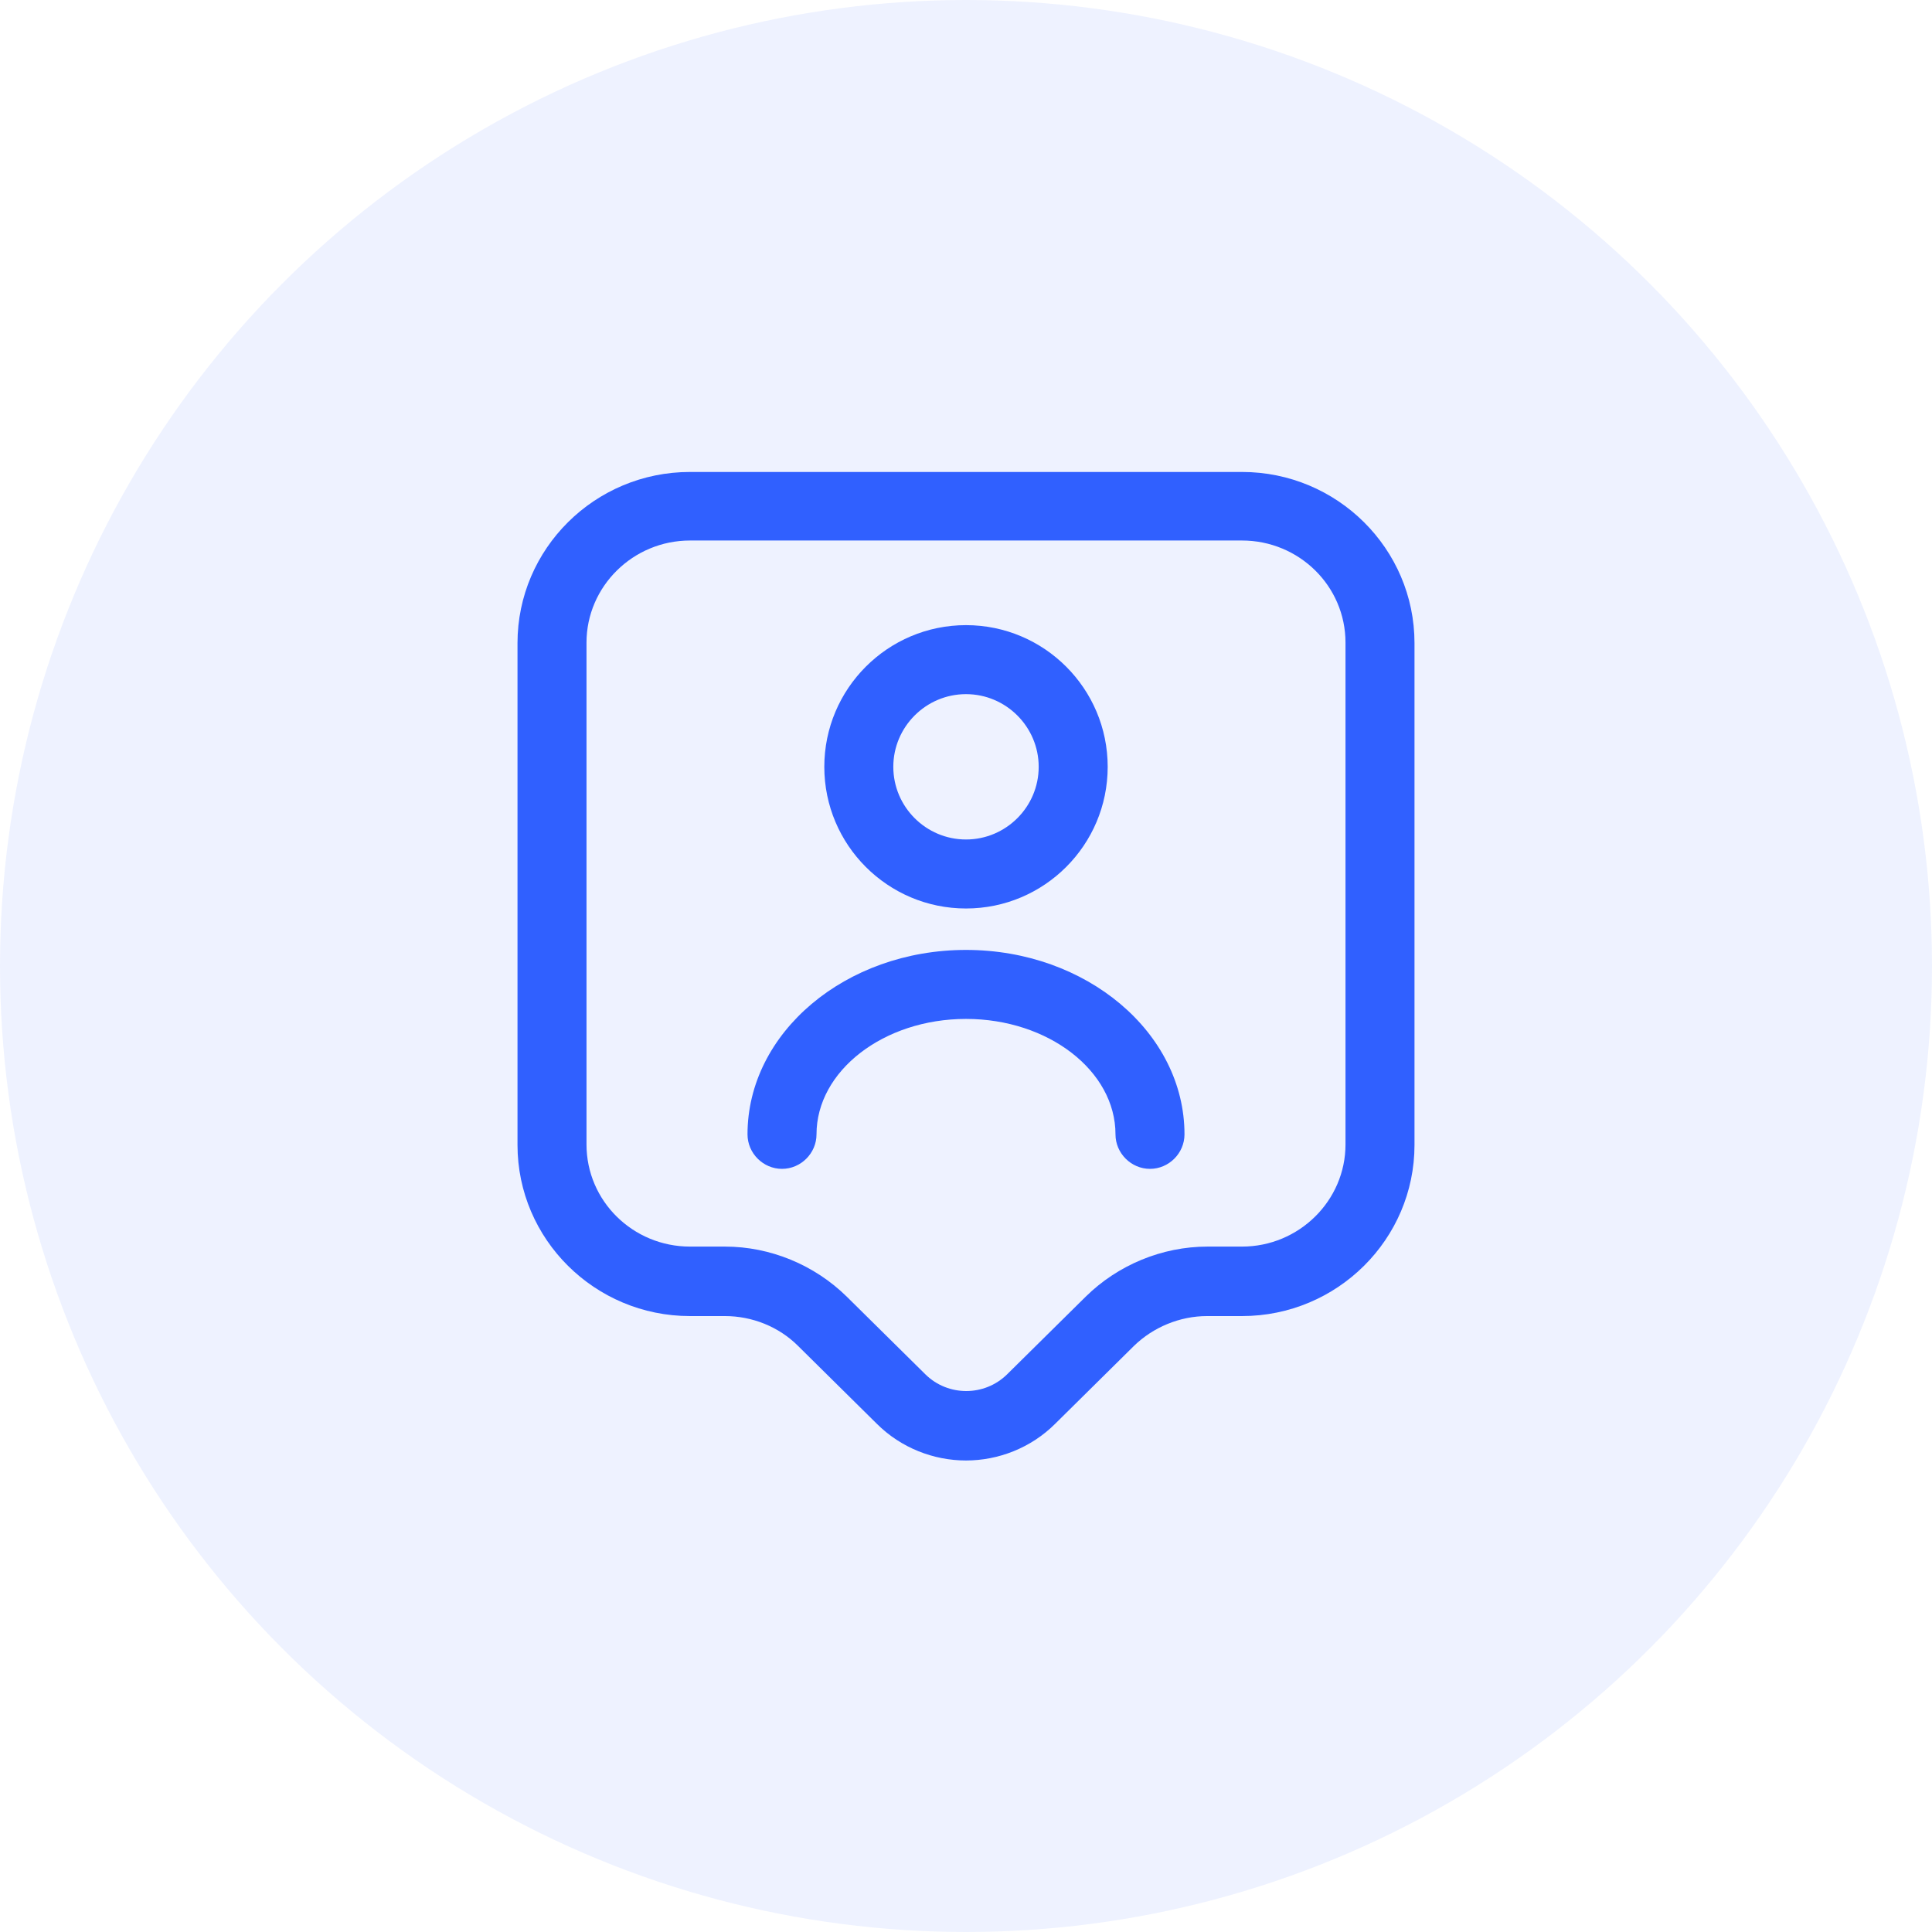 <svg width="56" height="56" viewBox="0 0 56 56" fill="none" xmlns="http://www.w3.org/2000/svg">
<circle cx="28" cy="28" r="28" fill="#3060FF" fill-opacity="0.08"/>
<path d="M28 42.333C27.067 42.333 26.12 41.973 25.413 41.267L23.133 39.013C22.573 38.453 21.8 38.147 21.013 38.147H20C17.24 38.147 15 35.92 15 33.187V18.64C15 15.907 17.24 13.68 20 13.68H36C38.76 13.68 41 15.907 41 18.64V33.187C41 35.92 38.76 38.147 36 38.147H34.987C34.2 38.147 33.427 38.467 32.867 39.013L30.587 41.267C29.88 41.973 28.933 42.333 28 42.333ZM20 15.667C18.347 15.667 17 17 17 18.627V33.173C17 34.813 18.347 36.133 20 36.133H21.013C22.333 36.133 23.613 36.667 24.547 37.587L26.827 39.84C27.48 40.48 28.533 40.48 29.187 39.84L31.467 37.587C32.4 36.667 33.68 36.133 35 36.133H36C37.653 36.133 39 34.8 39 33.173V18.627C39 16.987 37.653 15.667 36 15.667H20Z" fill="#3060FF"/>
<path d="M28 26.333C25.733 26.333 23.893 24.493 23.893 22.227C23.893 19.96 25.733 18.12 28 18.12C30.267 18.12 32.107 19.96 32.107 22.227C32.107 24.493 30.267 26.333 28 26.333ZM28 20.12C26.84 20.12 25.893 21.067 25.893 22.227C25.893 23.387 26.84 24.333 28 24.333C29.16 24.333 30.107 23.387 30.107 22.227C30.107 21.067 29.16 20.12 28 20.12Z" fill="#3060FF"/>
<path d="M33.333 33.88C32.787 33.88 32.333 33.427 32.333 32.88C32.333 31.04 30.387 29.534 28 29.534C25.613 29.534 23.667 31.04 23.667 32.88C23.667 33.427 23.213 33.88 22.667 33.88C22.12 33.88 21.667 33.427 21.667 32.88C21.667 29.933 24.507 27.534 28 27.534C31.493 27.534 34.333 29.933 34.333 32.88C34.333 33.427 33.88 33.88 33.333 33.88Z" fill="#3060FF"/>
</svg>
